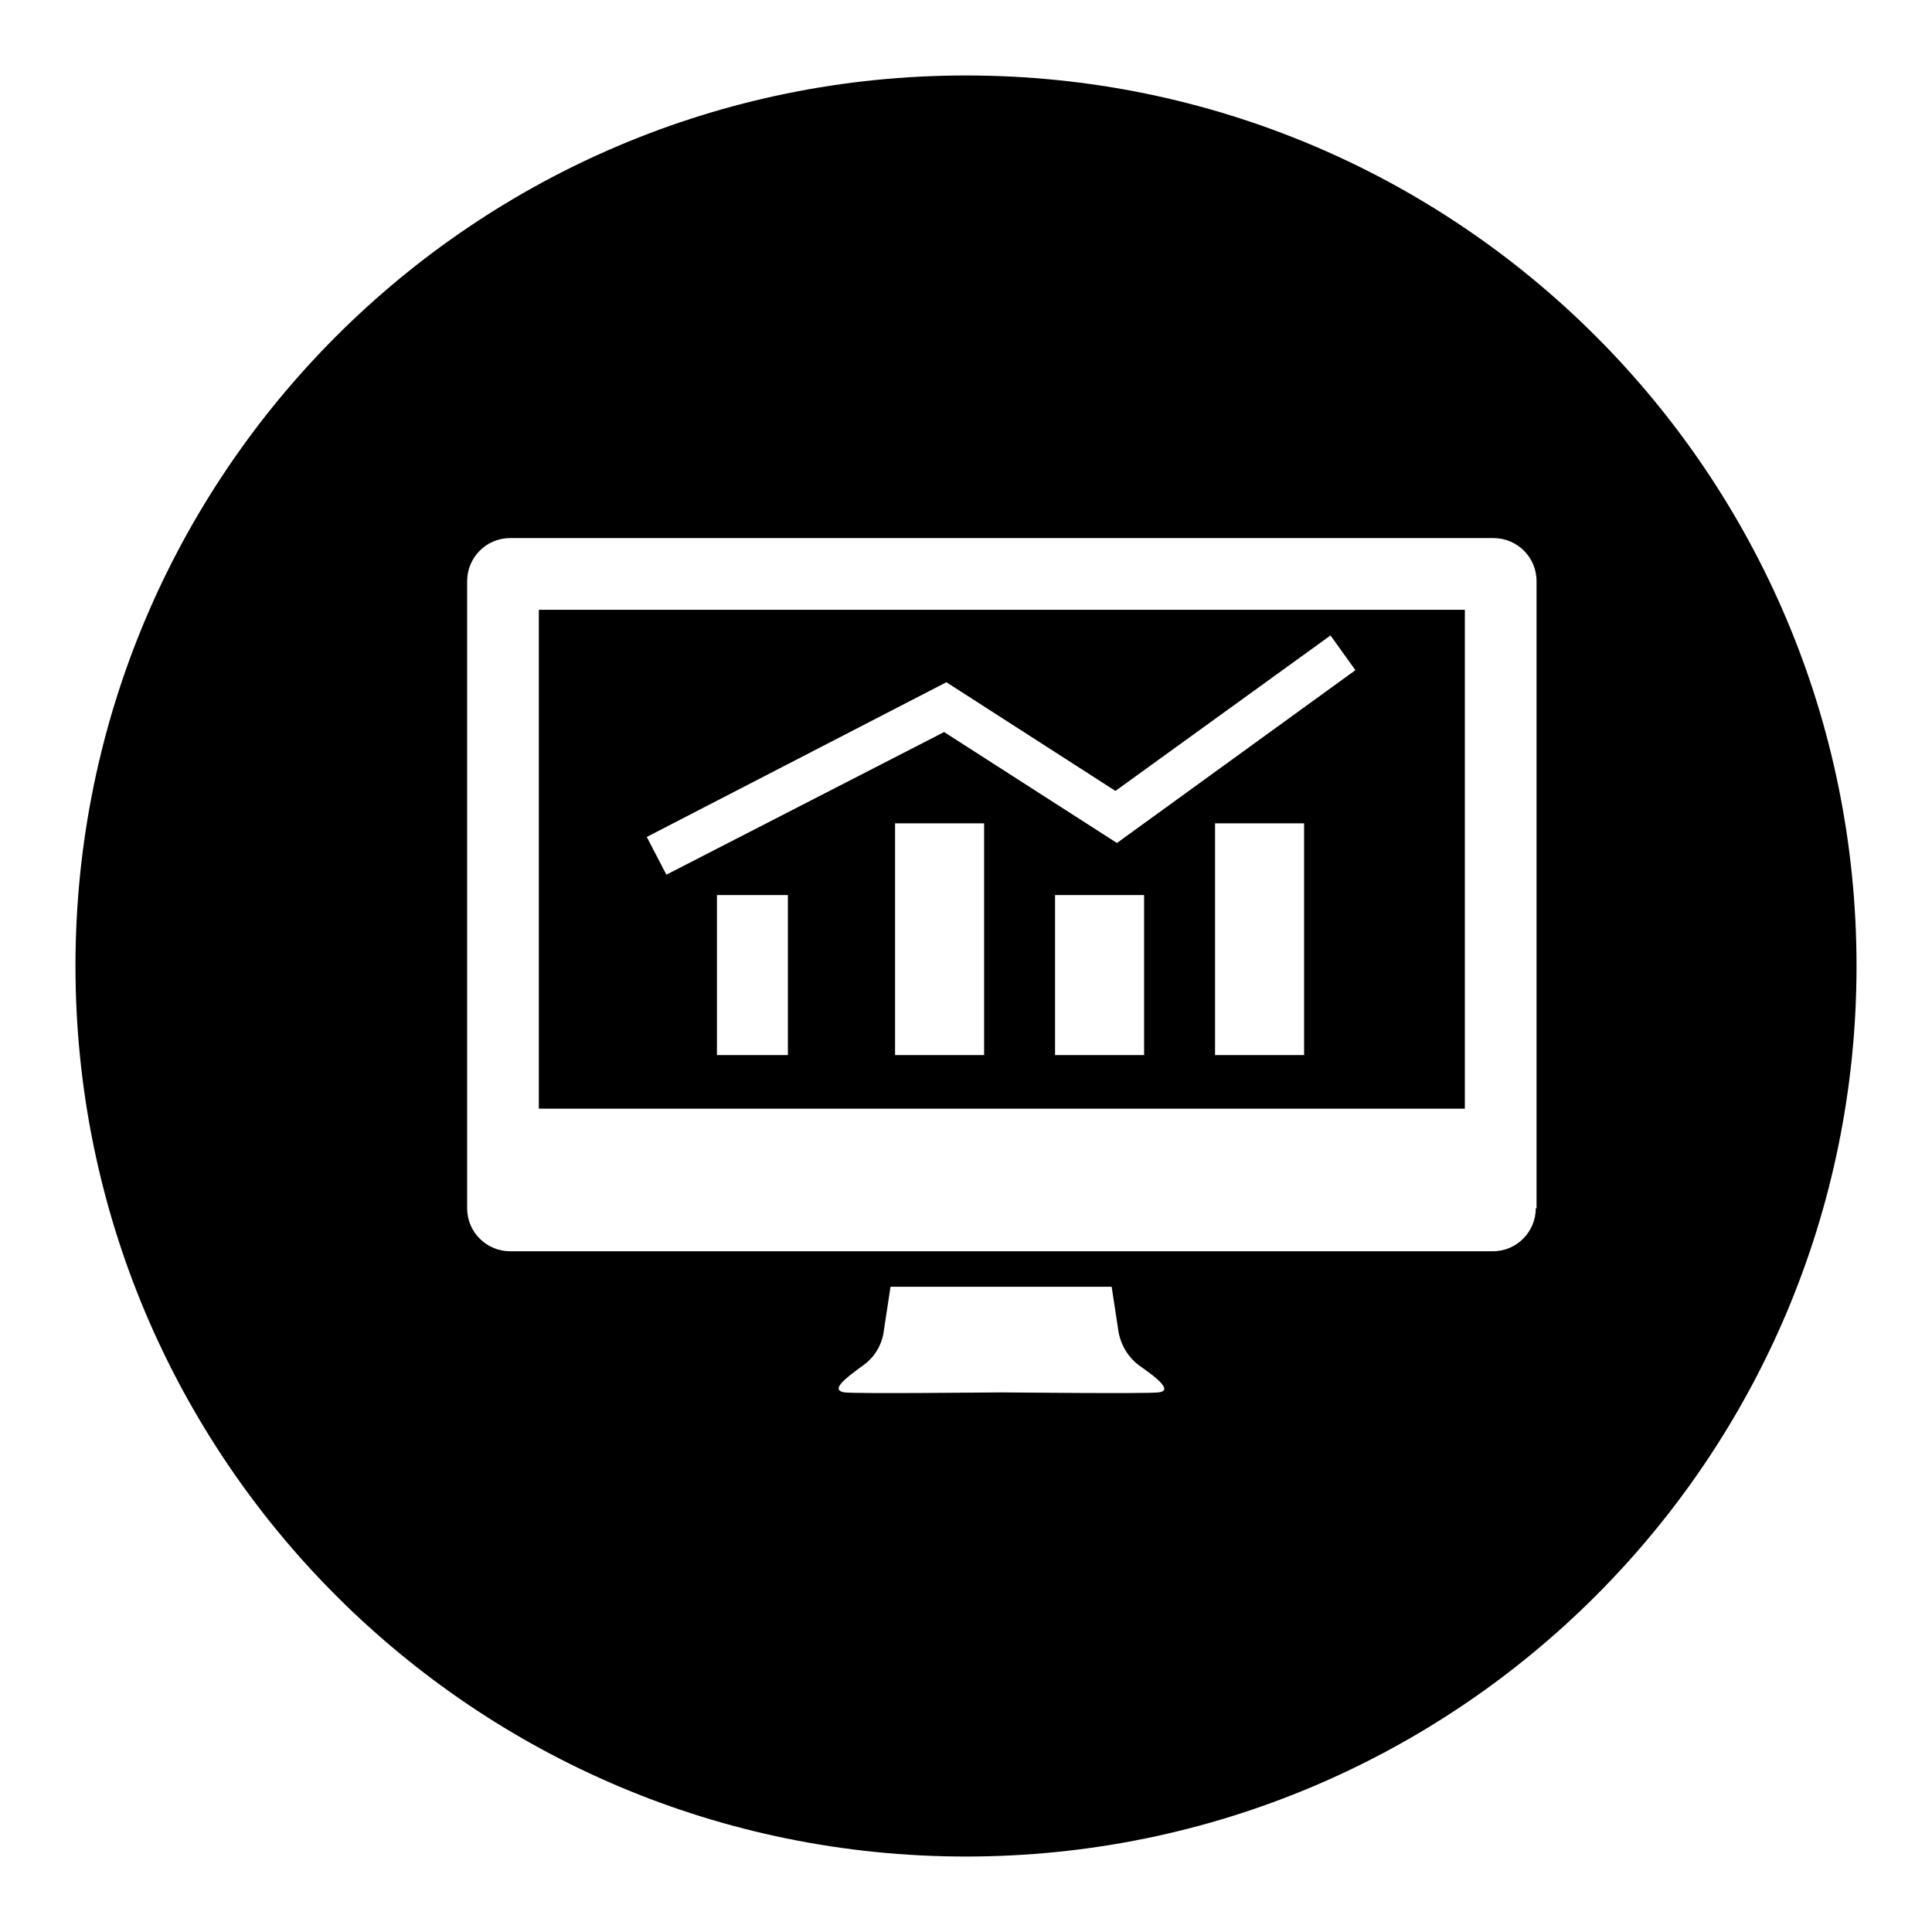 <?xml version="1.0" encoding="utf-8"?>
<!-- Svg Vector Icons : http://www.onlinewebfonts.com/icon -->
<!DOCTYPE svg PUBLIC "-//W3C//DTD SVG 1.1//EN" "http://www.w3.org/Graphics/SVG/1.1/DTD/svg11.dtd">
<svg version="1.1" xmlns="http://www.w3.org/2000/svg" xmlns:xlink="http://www.w3.org/1999/xlink" x="0px" y="0px" viewBox="0 0 256 256" enable-background="new 0 0 256 256" xml:space="preserve">
<g><g><g><g><path fill="#000000" d="M71.4,146.9h122.7V80.8H71.4V146.9z M104.4,139.8H95v-21.2h9.4V139.8z M130.4,139.8h-11.8v-30.7h11.8V139.8z M151.6,139.8h-11.8v-21.2h11.8V139.8z M172.8,139.8H161v-30.7h11.8V139.8z M125.4,90.4l22.4,14.4l28.5-20.6l3.3,4.6l-31.6,22.9l-22.9-14.7l-36.8,18.9l-2.6-5L125.4,90.4z"/><path fill="#000000" d="M128,10C62.8,10,10,62.8,10,128c0,65.2,52.8,118,118,118c65.2,0,118-52.8,118-118C246,62.8,193.2,10,128,10z M153.5,184.5c-1.9,0.2-19.5,0-20.8,0c-1.3,0-18.9,0.2-20.8,0c-1.9-0.3,0-1.8,2.5-3.6c2.5-1.8,2.7-4.5,2.7-4.5l0.9-5.9h29.3l0.9,5.9c0,0,0.3,2.7,2.7,4.5C153.5,182.7,155.4,184.3,153.5,184.5z M203.5,160.1c0,3.1-2.5,5.7-5.7,5.7H67.6c-3.1,0-5.7-2.5-5.7-5.7V77c0-3.1,2.5-5.7,5.7-5.7h130.3c3.1,0,5.7,2.5,5.7,5.7V160.1z"/></g></g><g></g><g></g><g></g><g></g><g></g><g></g><g></g><g></g><g></g><g></g><g></g><g></g><g></g><g></g><g></g></g></g>
</svg>